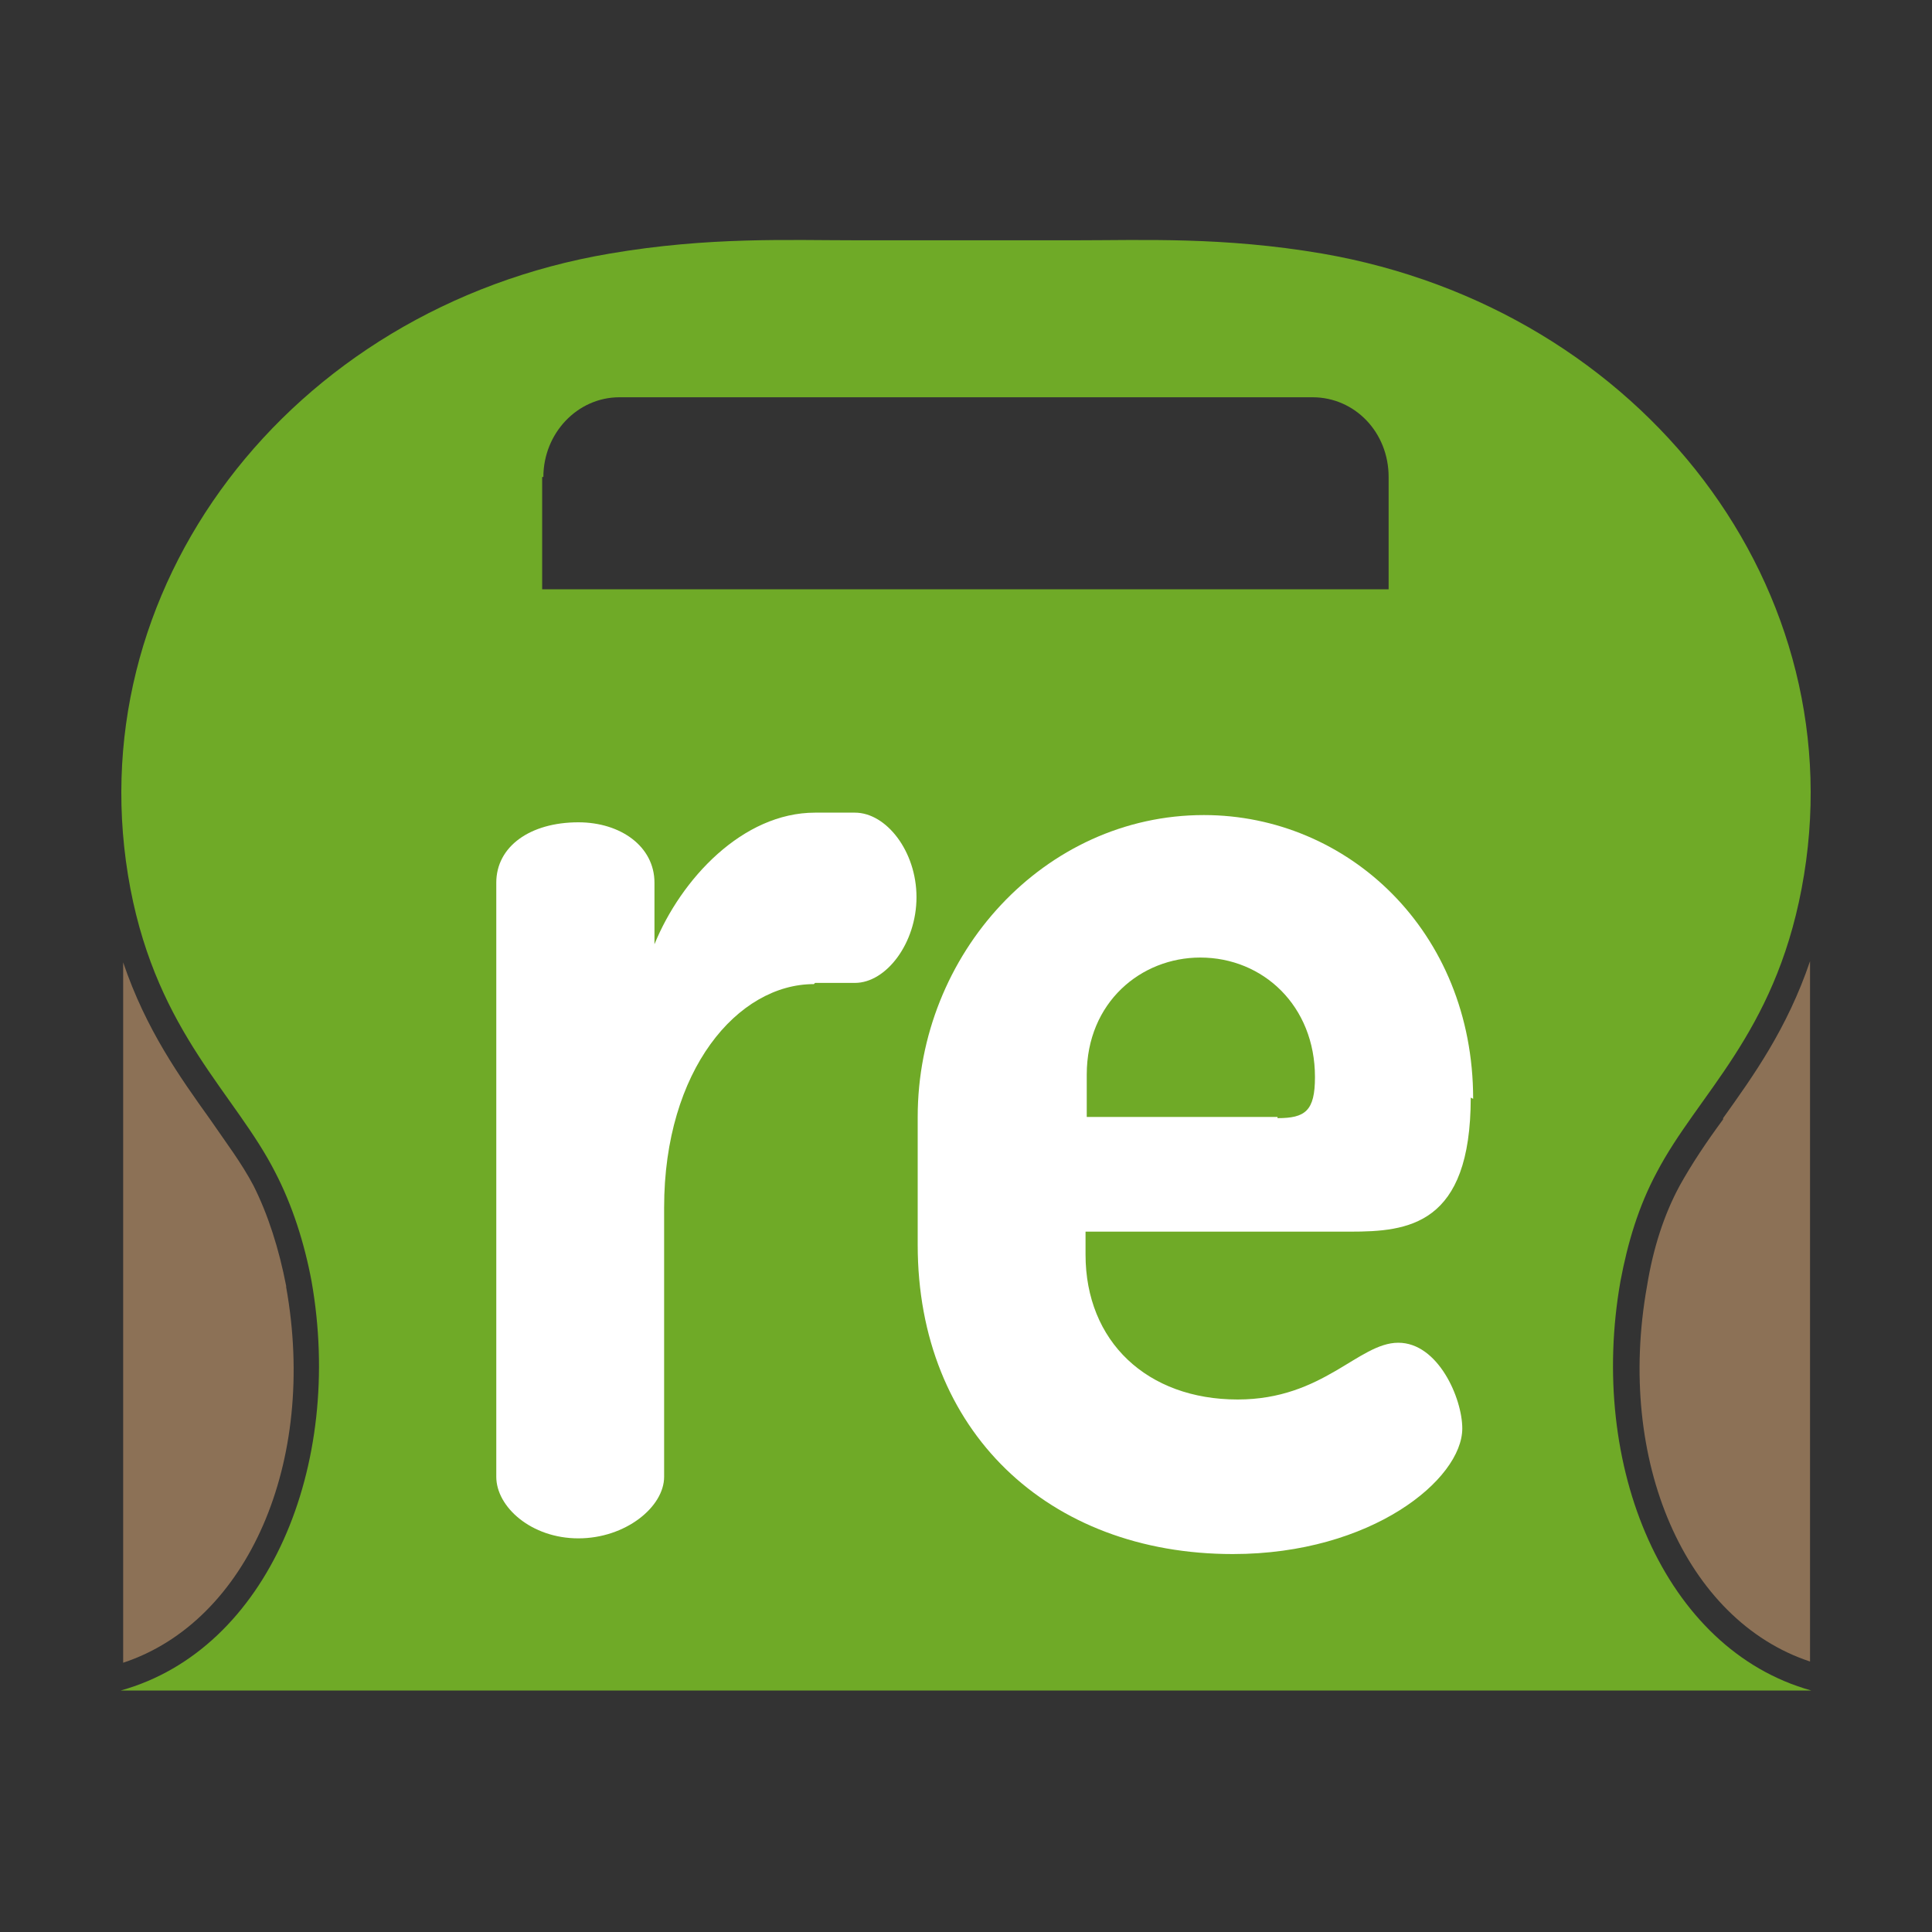 <?xml version="1.0" encoding="UTF-8"?>
<svg id="Livello_1" data-name="Livello 1" xmlns="http://www.w3.org/2000/svg" viewBox="0 0 16 16">
  <rect x="0" y="0" width="16" height="16" fill="#333333" stroke="none"/>
  <defs>
    <style>
      .cls-1 {
        fill: #fff;
      }

      .cls-1, .cls-2, .cls-3 {
        stroke-width: 0px;
      }

      .cls-2 {
        fill: #6faa27;
      }

      .cls-3 {
        fill: #8c7156;
      }
    </style>
  </defs>
  <path class="cls-2" d="m1,14h14c-1.22-.34-1.85-1.86-1.58-3.39.06-.32.15-.62.3-.9.34-.65.97-1.14,1.2-2.35.47-2.47-1.31-4.8-3.97-5.26-.82-.14-1.48-.11-2.05-.11h-1.8c-.57,0-1.23-.03-2.05.11-2.66.45-4.44,2.79-3.97,5.26.23,1.2.87,1.7,1.2,2.35.14.27.24.58.3.9.27,1.53-.36,3.05-1.58,3.39M4.5,3.95c0-.36.28-.66.63-.66h5.74c.35,0,.63.29.63.66v.93h-7.01v-.93Z"/>
  <path class="cls-3" d="m2.37,10.65c-.06-.31-.15-.59-.27-.83-.1-.19-.23-.36-.36-.55-.25-.35-.53-.74-.72-1.3v5.8c1.03-.34,1.61-1.66,1.35-3.11"/>
  <path class="cls-3" d="m14.27,9.27c-.14.19-.26.37-.36.55-.13.24-.22.52-.27.83-.26,1.45.32,2.77,1.35,3.11v-5.8c-.19.56-.47.95-.72,1.3"/>
  <path class="cls-1" d="m6.74,8.15c-.63,0-1.24.71-1.24,1.85v2.23c0,.25-.32.51-.71.51s-.68-.26-.68-.51v-4.92c0-.3.28-.5.68-.5.35,0,.63.2.63.5v.51c.22-.54.73-1.09,1.33-1.09h.33c.26,0,.51.32.51.7s-.25.71-.51.71h-.33Z"/>
  <path class="cls-1" d="m12.18,9.09c0,1.06-.52,1.11-1,1.11h-2.19v.19c0,.72.51,1.2,1.26,1.2.71,0,1-.47,1.33-.47s.53.46.53.71c0,.42-.75,1.04-1.9,1.04-1.53,0-2.61-1.02-2.61-2.56v-1.06c0-1.35,1.05-2.5,2.37-2.5,1.19,0,2.23.96,2.23,2.35m-1.62.16c.23,0,.31-.06.31-.34,0-.59-.43-.99-.95-.99-.49,0-.94.37-.94.97v.35h1.58Z"/>
</svg>
